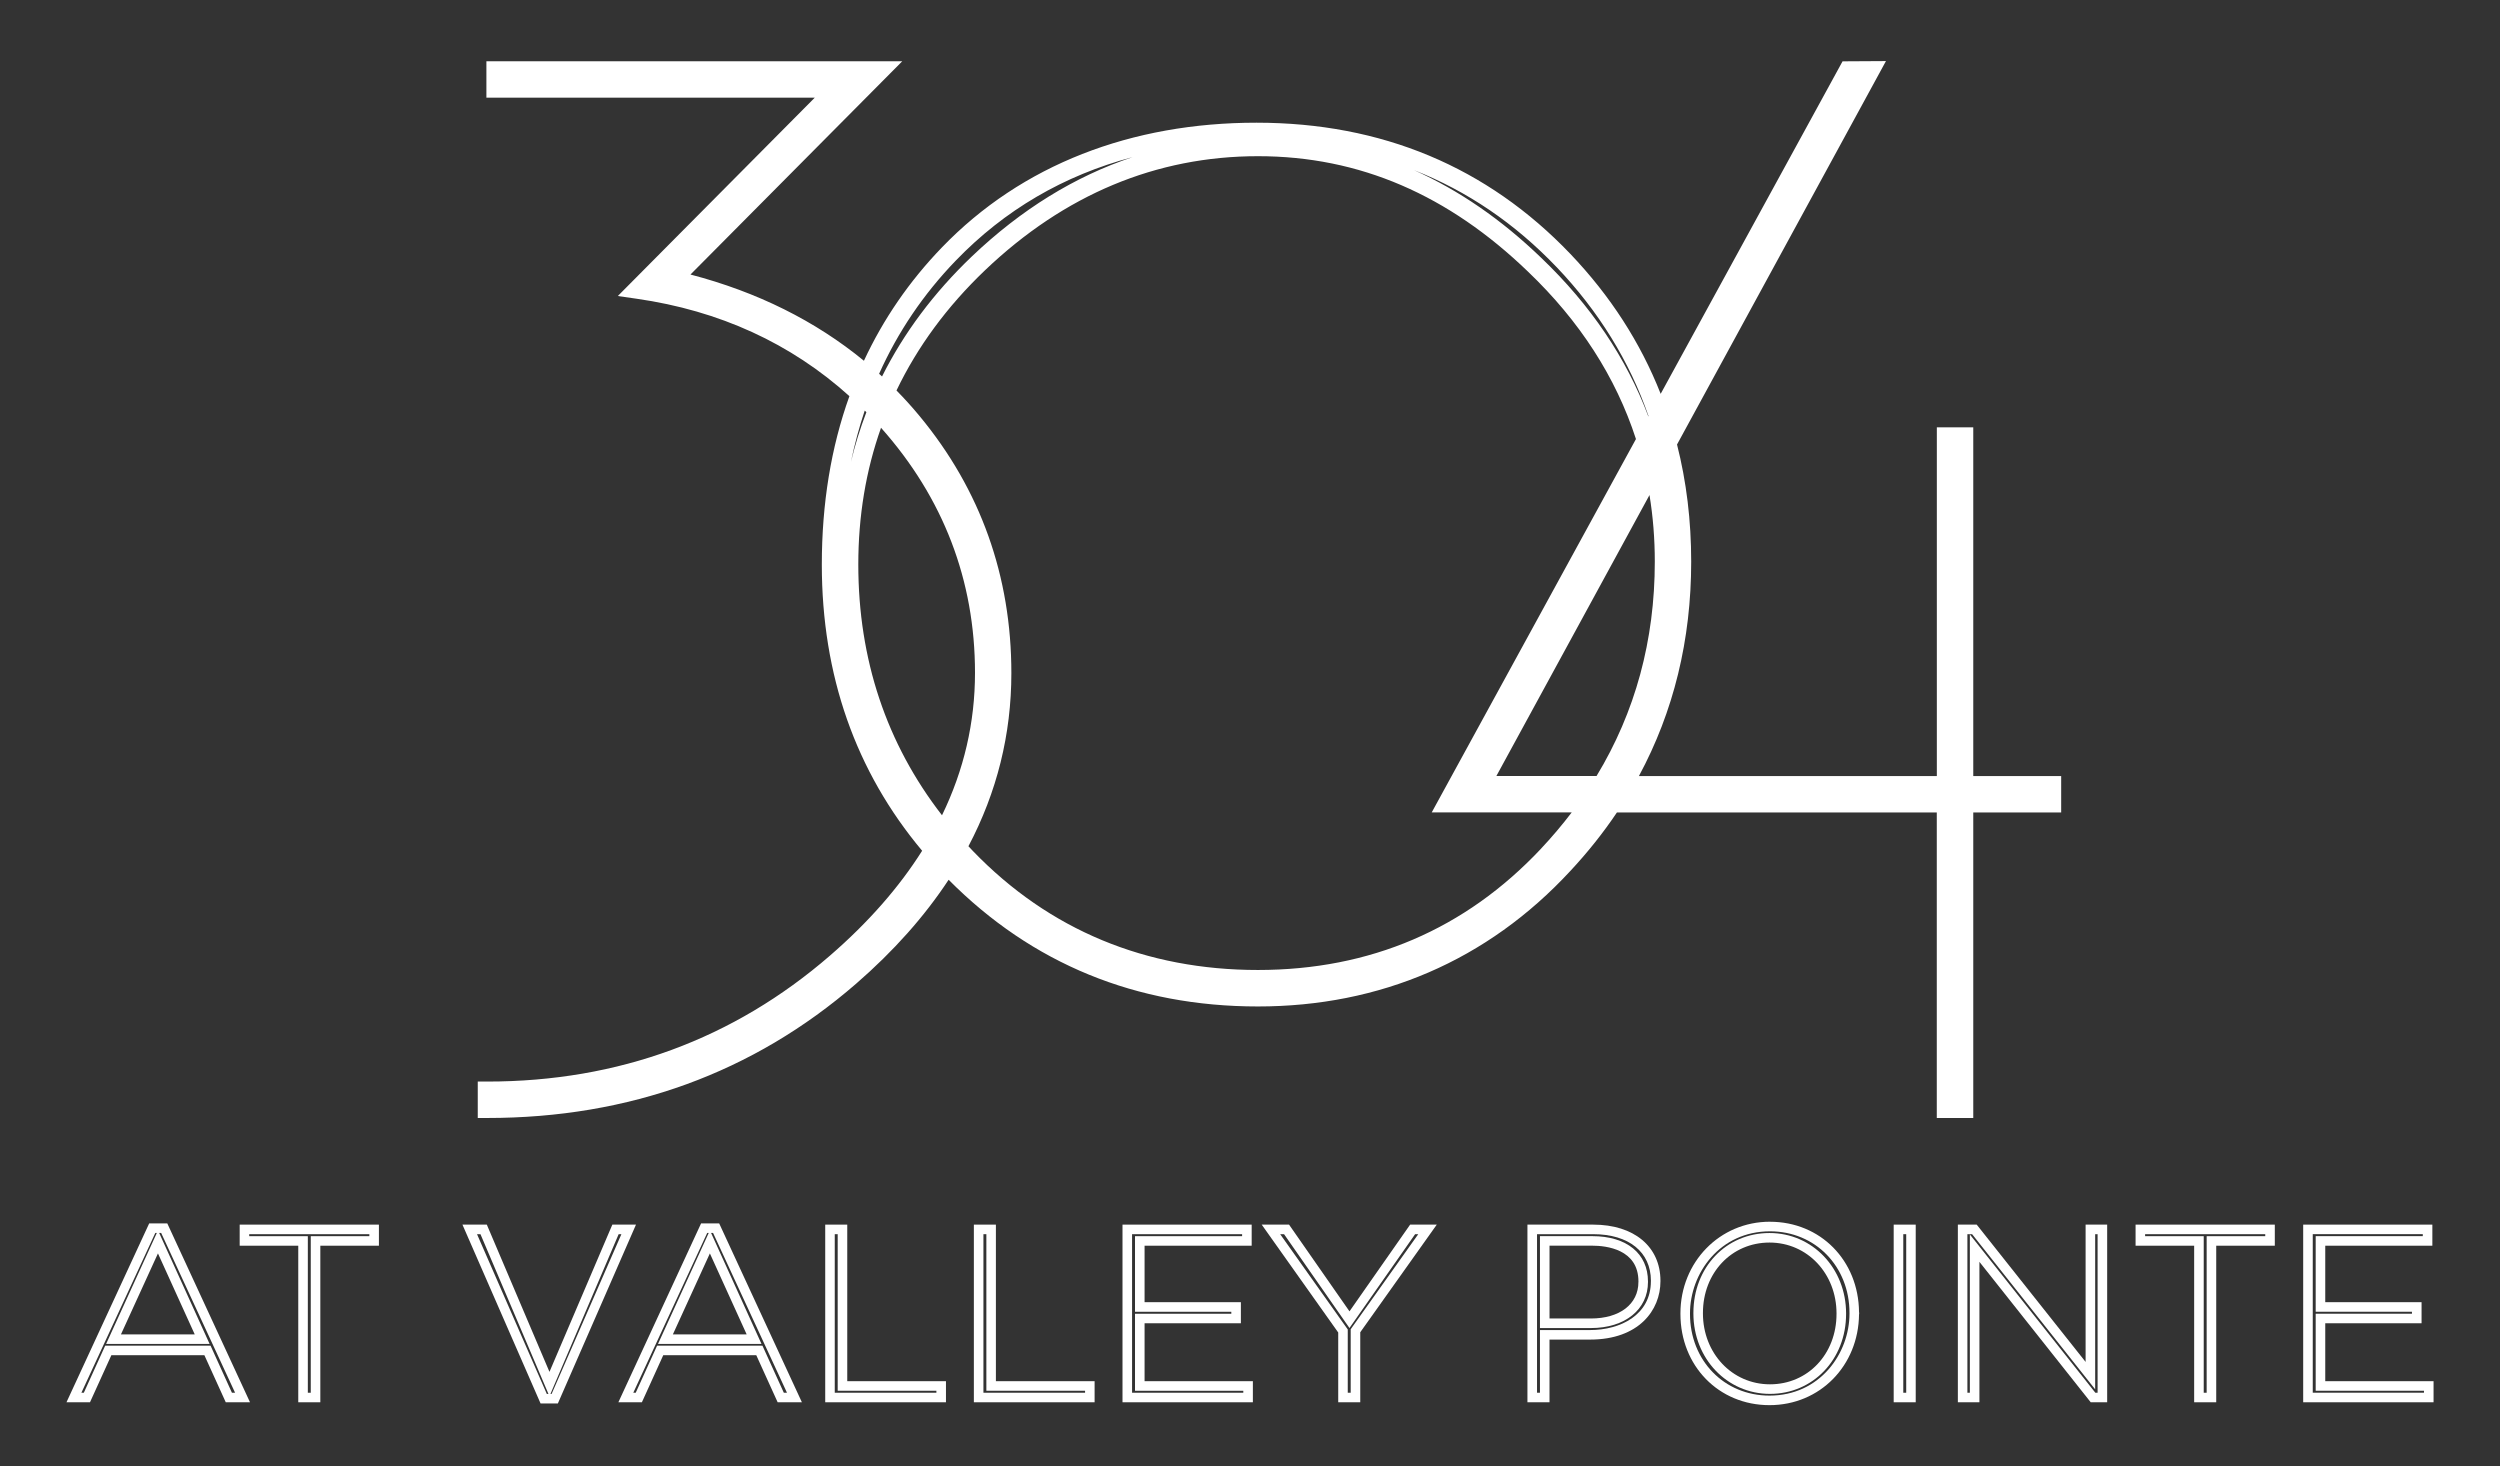 <?xml version="1.0" encoding="UTF-8"?><svg id="Layer_1" xmlns="http://www.w3.org/2000/svg" viewBox="0 0 792 464.5"><rect x="0" y="0" width="792" height="464.5" fill="#333333" stroke="none"/><defs><style>.cls-1{fill:#fff;stroke-width:0px;}</style></defs><path class="cls-1" d="M47.26,387.58l-26.2,56.66h7.45l6.77-14.91h29.47l6.77,14.91h7.68l-26.2-56.66h-5.74ZM73.47,441.21l-6.77-14.91h-33.37l-6.77,14.91h-.77l23.41-50.61h.48l-16.06,35.15h32.78l-15.97-35.15h.63l23.41,50.61h-1ZM50.04,397.08l11.65,25.65h-23.37l11.72-25.65Z"/><path class="cls-1" d="M75.93,394.64h18.56v49.6h6.99v-49.6h18.56v-6.68h-44.11v6.68ZM78.95,390.99h38.06v.63h-18.56v49.6h-.93v-49.6h-18.57v-.63Z"/><path class="cls-1" d="M193.99,387.96l-19.92,46.65-19.85-46.65h-7.72l24.75,56.66h5.48l24.75-56.66h-7.5ZM173.23,441.6l-22.11-50.61h1.09l21.54,50.61h-.52ZM174.75,441.6h-.37l21.61-50.61h.87l-22.11,50.61Z"/><path class="cls-1" d="M222.1,387.58l-26.2,56.66h7.45l6.77-14.91h29.47l6.77,14.91h7.68l-26.2-56.66h-5.74ZM248.31,441.21l-6.77-14.91h-33.37l-6.77,14.91h-.77l23.41-50.61h.48l-16.06,35.15h32.78l-15.97-35.15h.63l23.41,50.61h-1ZM224.89,397.08l11.65,25.65h-23.37l11.72-25.65Z"/><path class="cls-1" d="M268.41,387.96h-6.98v56.28h38.25v-6.68h-31.27v-49.6ZM296.65,440.59v.63h-32.2v-50.23h.93v49.6h31.27Z"/><path class="cls-1" d="M315.5,387.96h-6.98v56.28h38.25v-6.68h-31.27v-49.6ZM343.75,440.59v.63h-32.2v-50.23h.93v49.6h31.27Z"/><path class="cls-1" d="M362.6,419.21h30.51v-6.68h-30.51v-17.89h33.93v-6.68h-40.92v56.28h41.3v-6.68h-34.31v-18.35ZM393.88,440.59v.63h-35.24v-50.23h34.86v.63h-33.93v23.95h30.51v.63h-30.51v24.4h34.31Z"/><path class="cls-1" d="M427.51,415.43l-19.14-27.47h-8.66l24.24,34.18v22.1h6.98v-22.18l24.24-34.1h-8.44l-19.21,27.47ZM449.3,390.99l-21.4,30.11v20.12h-.93v-20.05l-21.41-30.18h1.23l20.72,29.73,20.8-29.73h1Z"/><path class="cls-1" d="M504.73,387.96h-20.84v56.28h6.99v-19.86h12.87c15.39,0,22.28-9.28,22.28-18.48v-.15c0-10.81-8.36-17.79-21.29-17.79M523,405.91c0,10.67-9.67,15.45-19.25,15.45h-15.89v19.86h-.93v-50.23h17.81c11.27,0,18.27,5.66,18.27,14.76v.15Z"/><path class="cls-1" d="M504.43,391.61h-16.57v29.12h16.12c10.83,0,18.1-5.87,18.1-14.6v-.15c0-8.86-6.76-14.37-17.64-14.37M519.05,406.13c0,7.03-5.91,11.57-15.07,11.57h-13.09v-23.07h13.55c4.4,0,14.62,1.11,14.62,11.34v.15Z"/><path class="cls-1" d="M560.58,390.62c-13.75,0-24.11,10.89-24.11,25.33v.15c0,14.29,10.66,25.48,24.26,25.48s24.11-10.89,24.11-25.33v-.15c0-14.29-10.66-25.48-24.26-25.48M581.81,416.25c0,12.71-9.07,22.3-21.08,22.3s-21.24-9.86-21.24-22.46v-.15c0-12.71,9.07-22.3,21.09-22.3s21.23,9.86,21.23,22.45v.15Z"/><path class="cls-1" d="M560.73,387.04c-15.91,0-28.37,12.76-28.37,29.06v.15c0,16.48,12.13,28.9,28.21,28.9s28.2-12.59,28.37-28.72c.07-.27.07-.54,0-.81-.16-16.31-12.23-28.57-28.21-28.57M585.92,416.1c0,12.8-9.48,26.03-25.34,26.03-14.36,0-25.19-11.12-25.19-25.87v-.15c0-12.8,9.48-26.03,25.34-26.03,14.36,0,25.19,11.12,25.19,25.87v.15Z"/><path class="cls-1" d="M599.92,444.24h6.98v-56.28h-6.98v56.28ZM602.96,390.99h.93v50.23h-.93v-50.23Z"/><path class="cls-1" d="M660.72,431.46l-34.5-43.5h-5.97v56.28h6.83v-44.49l35.26,44.49h5.21v-56.28h-6.83v43.5ZM663.74,390.99h.78v50.23h-.72l-39.75-50.15v50.15h-.78v-50.23h1.49l38.99,49.16v-49.16Z"/><path class="cls-1" d="M676.55,394.64h18.56v49.6h6.99v-49.6h18.56v-6.68h-44.11v6.68ZM679.57,390.99h38.06v.63h-18.56v49.6h-.93v-49.6h-18.57v-.63Z"/><path class="cls-1" d="M736.64,437.56v-18.35h30.51v-6.68h-30.51v-17.89h33.93v-6.68h-40.92v56.28h41.3v-6.68h-34.31ZM767.92,441.21h-35.24v-50.23h34.86v.63h-33.93v23.95h30.5v.63h-30.5v24.4h34.31v.63Z"/><path class="cls-1" d="M625.13,354.16v-96.78h27.85v-11.53h-27.85v-110.48h-11.54v110.48h-94.38c11-20.4,16.56-43.12,16.56-67.92,0-12.99-1.51-25.38-4.49-37.11l66.19-121.47-13.75.08-57.62,105.34c-6.39-16.23-15.94-31.05-28.61-44.33-26.34-27.58-59.8-41.57-99.43-41.57s-74.37,13.29-99.65,39.5c-10.34,10.72-18.58,22.71-24.72,35.92-15.38-12.62-33.76-21.78-54.95-27.32l67.08-67.55h-131.73v11.53h104.02l-62.39,62.83,5.96.86c26.28,3.77,48.89,14.15,67.41,30.86-5.81,16.19-8.74,34.01-8.74,53.36,0,35.05,10.69,65.49,31.78,90.66-7.33,11.62-17.06,22.71-29.17,33.2-30.57,26.49-67.11,39.92-108.58,39.92h-3.03v11.54h3.03c44.97,0,84.26-14.3,116.8-42.51,11.94-10.36,21.72-21.37,29.34-32.96,26.44,26.63,59.41,40.14,97.99,40.14s72.66-14.46,99-42.96c5.5-5.9,10.4-12.06,14.72-18.49h101.34v96.78h11.54ZM493.12,84.6c13.34,14,23.07,29.78,29.13,47.21l-.06.1c-6.92-18.44-18.24-35.23-33.91-50.21-12.59-12.14-26.06-21.42-40.32-27.8,16.84,6.62,31.94,16.87,45.15,30.7M302.79,82.56c15.47-16.04,34.22-27,56.01-32.79-18.32,6.11-35.35,16.63-50.92,31.47-12.07,11.54-21.56,24.24-28.45,38.02-.31-.28-.62-.56-.93-.84,5.94-13.24,14.03-25.22,24.29-35.86M273.95,130.08c.17.17.35.33.52.5-1.96,5.12-3.6,10.37-4.89,15.75,1.14-5.59,2.61-11.01,4.37-16.26M298.42,258.27c-17.6-22.71-26.51-49.36-26.51-79.43,0-15.36,2.41-29.82,7.2-43.32,19.75,22.21,29.77,48.33,29.77,77.64,0,15.73-3.5,30.79-10.45,45.11M488.09,268.98c-23.94,25.42-54.07,38.31-89.56,38.31s-66.18-12.66-90.27-37.65c-.5-.51-.98-1.03-1.46-1.55,9.04-17.13,13.6-35.45,13.6-54.83,0-30.71-9.76-58.09-29-81.36-2.35-2.85-4.82-5.58-7.39-8.2,6.64-13.85,15.99-26.57,28.04-38.08,25.16-23.98,54.26-36.14,86.48-36.14s60.38,12.31,85.56,36.59c16.4,15.68,27.82,33.42,34.18,53.02l-64.7,118.28h44.35c-3.03,3.98-6.3,7.85-9.84,11.61M505.78,245.84h-31.73l48.51-89.01c1.12,6.84,1.68,13.87,1.68,21.1,0,24.94-6.19,47.68-18.46,67.92"/></svg>